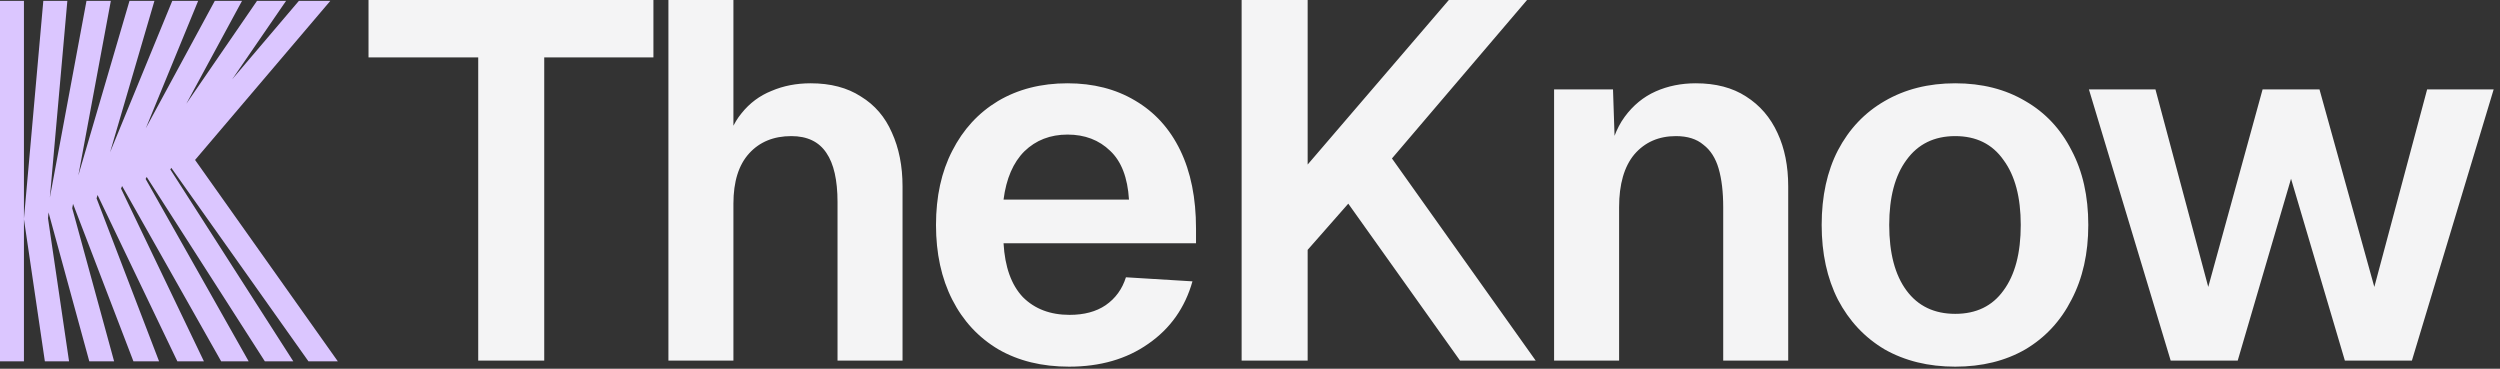 <svg width="278" height="41" viewBox="0 0 278 41" fill="none" xmlns="http://www.w3.org/2000/svg">
<rect x="0" y="0" width="278" height="41" fill="#333333" stroke="none"/>
<g clip-path="url(#clip0_467_1690)">
<path d="M2.662 40.183V24.371L4.989 40.183H7.679L5.338 24.276L5.397 23.618L9.93 40.183H12.69L8.031 23.157L8.122 22.67L14.838 40.183H17.69L10.738 22.056L10.847 21.684L19.724 40.183H22.678L13.459 20.971L13.576 20.685L24.595 40.183H27.654L16.192 19.899L16.311 19.678L29.452 40.183H32.617L18.936 18.837L19.051 18.669L34.302 40.183H37.568L21.691 17.786L36.734 0.096H33.236L25.824 8.812L31.812 0.096H28.58L20.716 11.541L26.913 0.096H23.885L16.215 14.261L22.035 0.096H19.156L12.241 16.928L17.173 0.096H14.399L8.711 19.508L12.325 0.096H9.618L5.542 21.978L7.489 0.096H4.817L2.662 24.323V0.096H0V40.183H2.662Z" fill="#DBC6FF"/>
</g>
<path d="M53.178 40.096V6.382H40.98V0H72.661V6.382H60.519V40.096H53.178ZM74.328 40.096V0H81.556V16.829H80.653C80.954 15.097 81.556 13.685 82.46 12.594C83.364 11.464 84.474 10.636 85.792 10.109C87.11 9.544 88.559 9.262 90.14 9.262C92.362 9.262 94.225 9.751 95.731 10.73C97.275 11.671 98.423 13.008 99.176 14.739C99.967 16.471 100.362 18.467 100.362 20.726V40.096H93.133V22.476C93.133 20.029 92.719 18.203 91.891 16.998C91.063 15.756 89.764 15.135 87.994 15.135C86.037 15.135 84.474 15.775 83.307 17.055C82.14 18.335 81.556 20.198 81.556 22.646V40.096H74.328ZM118.879 40.773C115.867 40.773 113.25 40.133 111.029 38.853C108.808 37.536 107.095 35.691 105.89 33.319C104.685 30.947 104.083 28.18 104.083 25.017C104.083 21.855 104.685 19.107 105.89 16.773C107.095 14.401 108.789 12.556 110.973 11.238C113.194 9.921 115.773 9.262 118.709 9.262C121.571 9.262 124.074 9.902 126.22 11.182C128.404 12.462 130.079 14.306 131.246 16.716C132.413 19.125 132.997 22.024 132.997 25.413V27.05H111.594C111.744 29.686 112.46 31.681 113.74 33.037C115.057 34.354 116.789 35.013 118.935 35.013C120.554 35.013 121.891 34.656 122.945 33.94C124.037 33.187 124.79 32.152 125.204 30.834L132.602 31.286C131.773 34.222 130.136 36.538 127.688 38.232C125.279 39.926 122.342 40.773 118.879 40.773ZM111.594 22.194H125.543C125.392 19.747 124.695 17.94 123.453 16.773C122.211 15.568 120.629 14.965 118.709 14.965C116.789 14.965 115.189 15.587 113.909 16.829C112.667 18.071 111.895 19.86 111.594 22.194ZM138.069 40.096V0H145.411V18.297L161.11 0H169.807L154.785 17.62L170.767 40.096H162.353L149.929 22.646L145.411 27.785V40.096H138.069ZM172.815 40.096V9.939H179.366L179.649 18.41L178.802 18.071C179.103 15.963 179.724 14.269 180.665 12.989C181.606 11.709 182.755 10.768 184.11 10.165C185.465 9.563 186.952 9.262 188.571 9.262C190.793 9.262 192.656 9.751 194.162 10.73C195.706 11.709 196.873 13.064 197.663 14.796C198.454 16.49 198.849 18.467 198.849 20.726V40.096H191.621V23.041C191.621 21.347 191.451 19.916 191.113 18.749C190.774 17.582 190.209 16.697 189.418 16.095C188.665 15.455 187.649 15.135 186.369 15.135C184.449 15.135 182.905 15.812 181.738 17.168C180.609 18.523 180.044 20.481 180.044 23.041V40.096H172.815ZM217.423 40.773C214.448 40.773 211.832 40.133 209.573 38.853C207.352 37.536 205.62 35.691 204.377 33.319C203.173 30.947 202.57 28.18 202.57 25.017C202.57 21.817 203.173 19.05 204.377 16.716C205.62 14.344 207.352 12.518 209.573 11.238C211.832 9.921 214.448 9.262 217.423 9.262C220.397 9.262 222.995 9.921 225.216 11.238C227.437 12.518 229.15 14.344 230.355 16.716C231.597 19.05 232.218 21.817 232.218 25.017C232.218 28.18 231.597 30.947 230.355 33.319C229.15 35.691 227.437 37.536 225.216 38.853C222.995 40.133 220.397 40.773 217.423 40.773ZM217.423 34.9C219.757 34.9 221.545 34.034 222.787 32.303C224.068 30.571 224.708 28.142 224.708 25.017C224.708 21.93 224.068 19.521 222.787 17.789C221.545 16.02 219.757 15.135 217.423 15.135C215.088 15.135 213.281 16.02 212.001 17.789C210.721 19.521 210.081 21.93 210.081 25.017C210.081 28.142 210.721 30.571 212.001 32.303C213.281 34.034 215.088 34.9 217.423 34.9ZM241.379 40.096L232.287 9.939H239.685L245.558 31.907L251.601 9.939H257.926L264.025 31.907L269.898 9.939H277.296L268.204 40.096H260.749L254.763 19.878L248.834 40.096H241.379Z" fill="#F4F4F5"/>
<defs>
<clipPath id="clip0_467_1690">
<rect width="37.568" height="40.087" fill="white" transform="translate(0 0.096)"/>
</clipPath>
</defs>
</svg>
